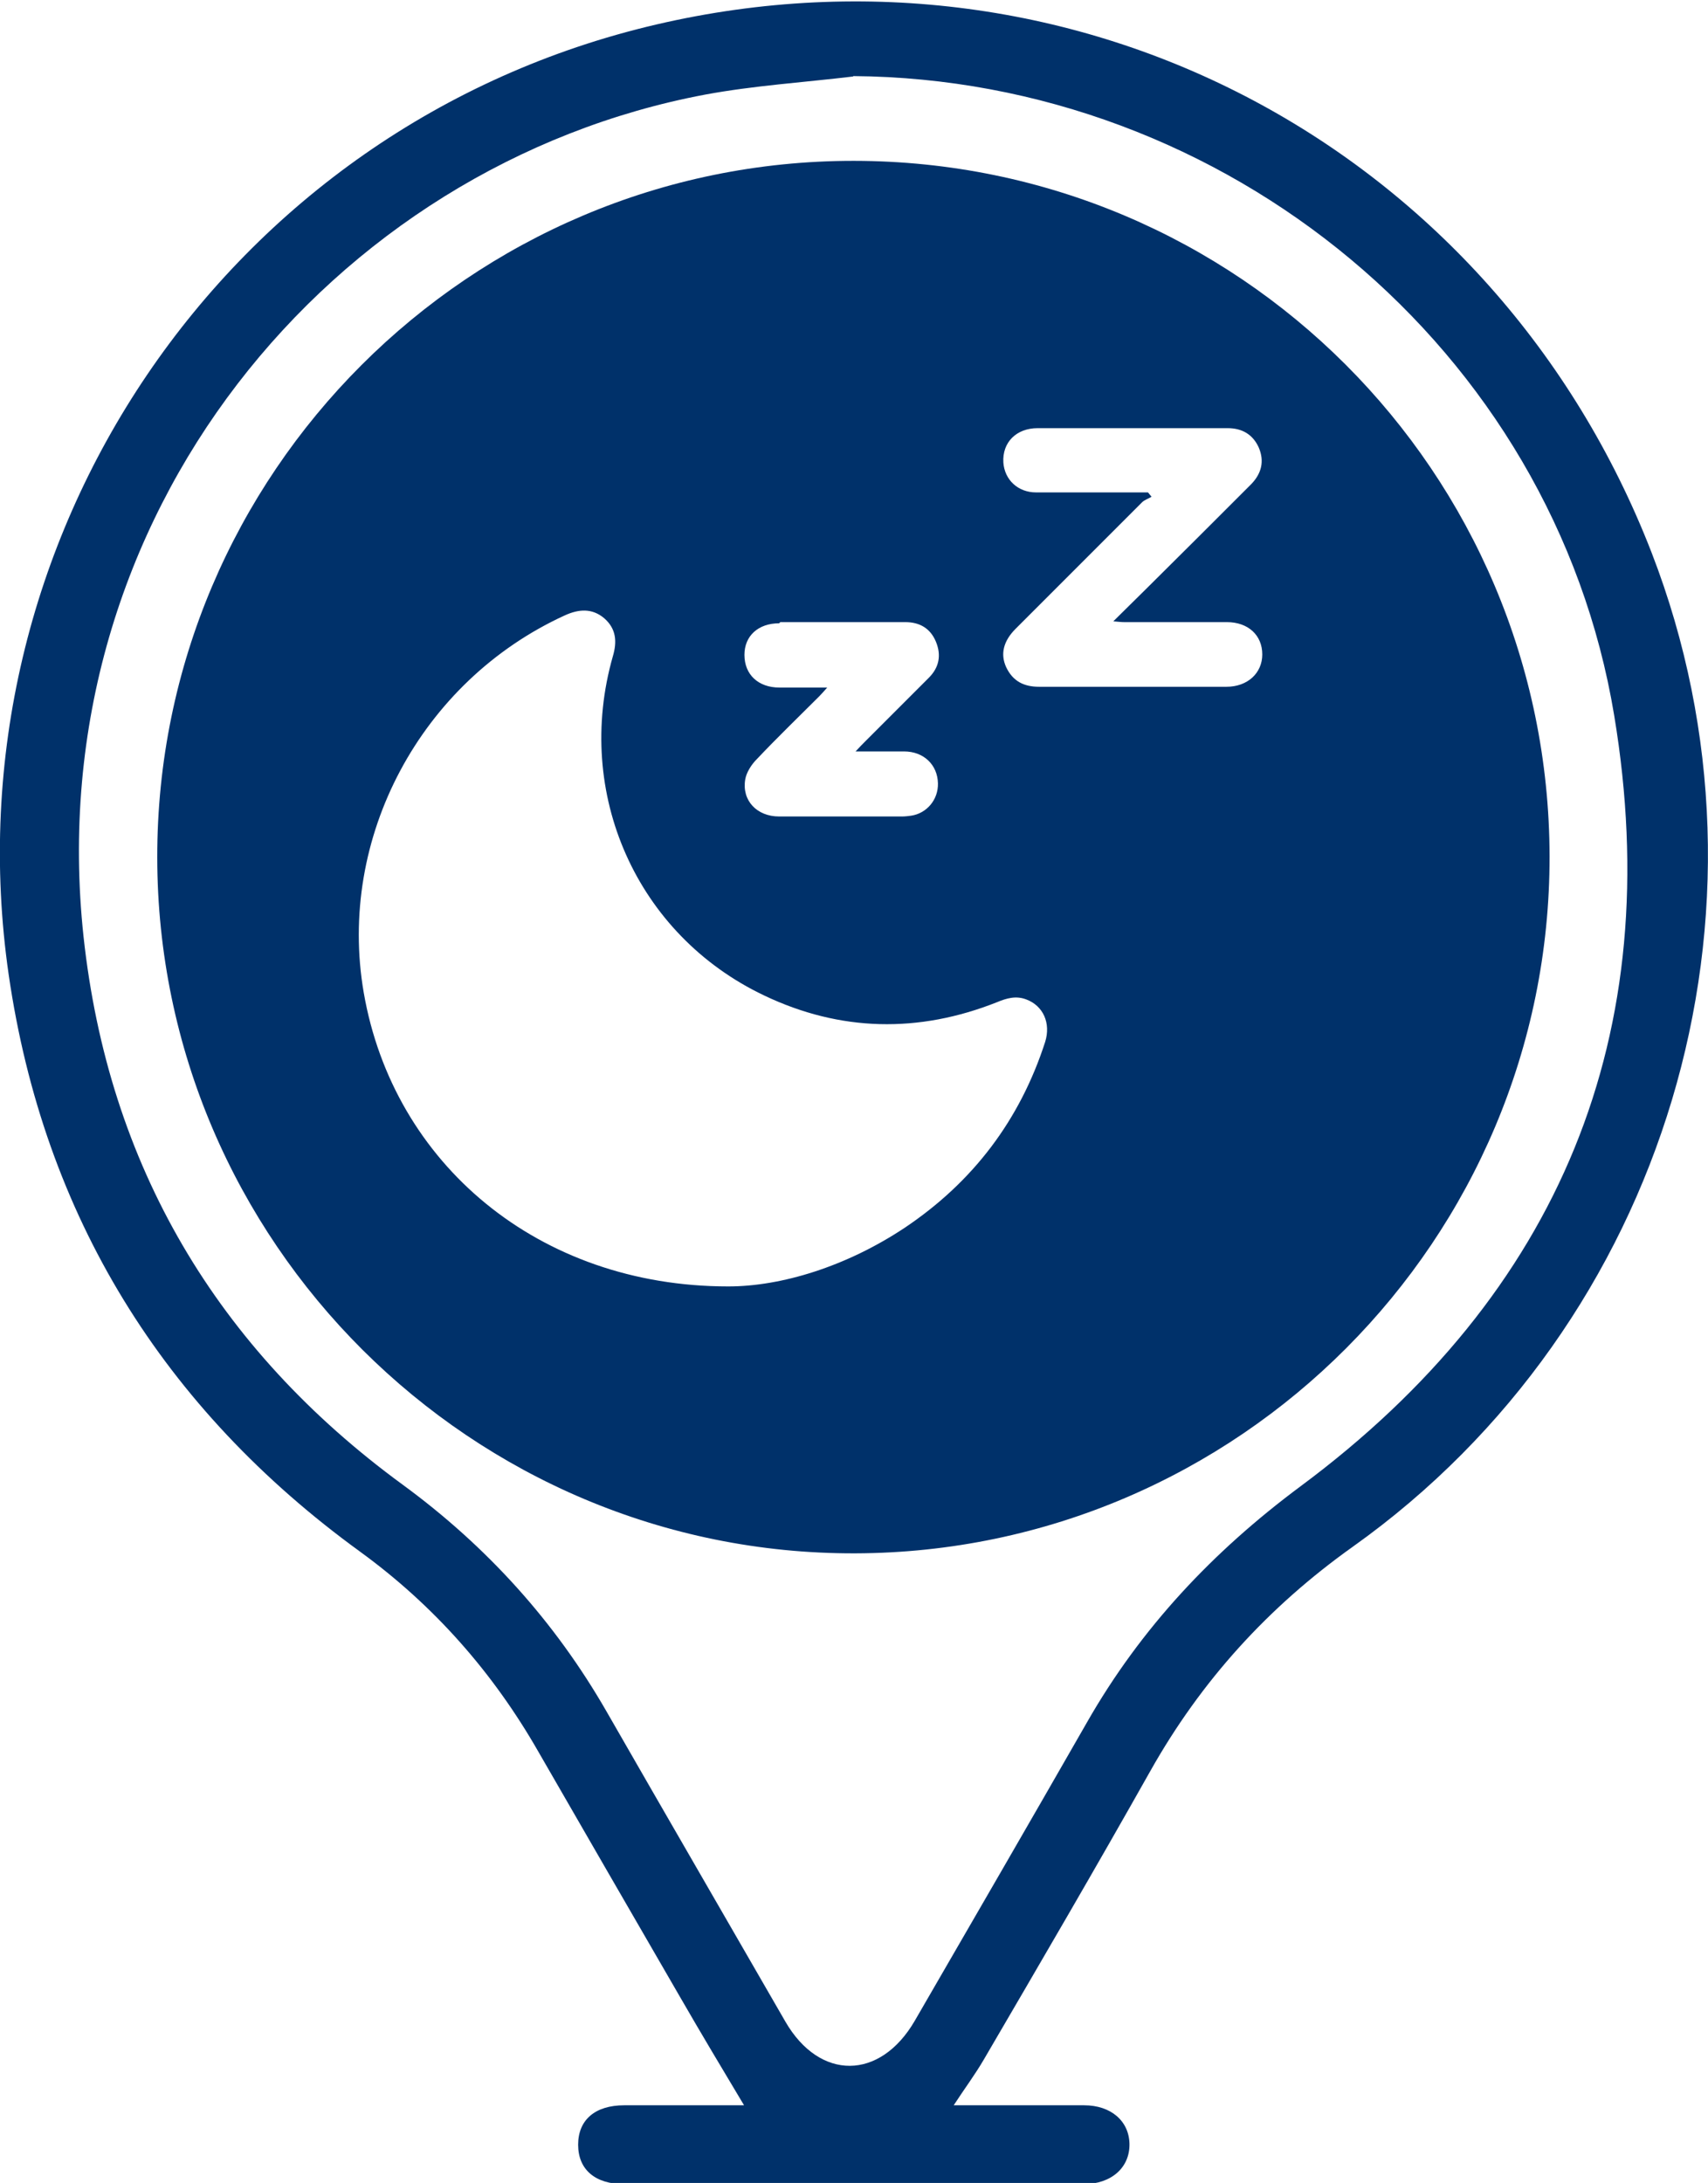 <?xml version="1.0" encoding="UTF-8"?><svg id="uuid-ee463d2f-59ca-4547-ab9b-43243e449be5" xmlns="http://www.w3.org/2000/svg" viewBox="0 0 433.4 553.7"><defs><style>.uuid-2fb4a5cd-51a7-49a9-97c6-0f01ae819eb3{fill:#00316a;}</style></defs><path class="uuid-2fb4a5cd-51a7-49a9-97c6-0f01ae819eb3" d="m242,534c11.4,0,22.3,0,33.1,0,6.8,0,11.4,4,11.5,9.8.1,6-4.6,10.2-11.7,10.2-38.8,0-77.7,0-116.5,0-7.4,0-11.7-3.7-11.7-10,0-6.3,4.3-10,11.7-10,10.2,0,20.3,0,30.4,0-5.5-9.2-10.9-18.2-16.2-27.4-12-20.7-24-41.5-36-62.3-11.5-20.1-26.5-37.1-45.2-50.7C41.4,357.3,11.1,308.4,2.2,247.2-13.7,137.3,57,31.7,166.6,6.2c107-24.9,212.8,31.7,252.5,134,35.1,90.7,3.9,195.4-75.8,252.1-21.5,15.3-38.5,34-51.4,56.9-13.8,24.5-28,48.8-42.2,73.1-2.2,3.8-4.9,7.4-7.7,11.7ZM216.5,19.4c-12.5,1.5-25.2,2.3-37.6,4.6C84.3,41.8,9.7,130.7,21.2,237.6c6.3,58,33.8,104.5,81,139,21.3,15.6,38.6,34.7,51.7,57.5,15.1,26.3,30.3,52.5,45.4,78.7,8.7,15,24,14.9,32.8-.2,14.6-25.2,29.2-50.4,43.7-75.7,13.7-24,32-43.4,54.2-59.9,65.9-48.9,93-114.8,79.6-195.5-15.4-93.1-98.6-161.5-193.1-162.2Z"/><path class="uuid-2fb4a5cd-51a7-49a9-97c6-0f01ae819eb3" d="m216.7,40.8c-97.4-.1-176.9,79.3-176.8,176.7.1,97.4,79.8,176.8,177.1,176.5,97.3-.3,176.3-79.6,176.2-176.8-.2-97.5-79-176.3-176.5-176.4Zm-18.7,117c10.6,0,21.2,0,31.7,0,3.7,0,6.4,1.6,7.8,5,1.4,3.4.8,6.5-1.8,9.1-5.4,5.4-10.8,10.8-16.2,16.2-.6.6-1.3,1.3-2.4,2.5,4.5,0,8.4,0,12.3,0,5,0,8.5,3.4,8.6,8.1.1,4.1-2.8,7.6-6.8,8.2-.8.1-1.5.2-2.3.2-10.4,0-20.8,0-31.2,0-5.7,0-9.5-4.1-8.6-9.4.3-1.8,1.6-3.8,2.9-5.1,5.2-5.5,10.6-10.7,15.9-16,.6-.6,1.1-1.2,2-2.2-4.4,0-8.2,0-12.1,0-5.4,0-8.9-3.3-8.9-8.3,0-4.8,3.5-8,8.8-8Zm67.2,106.5c-6.4,19.8-18.3,35.5-35.6,47.1-14.9,9.9-31.4,14.9-44.8,14.9-48.2,0-85-31.2-92.5-74.5-6.8-39.3,14.5-79,51-95.7,3.5-1.6,6.9-1.9,10,.7,3.1,2.7,3.3,6,2.2,9.7-9.9,34.7,6,70.6,38.4,86,19.3,9.2,39.2,9.6,59.1,1.7,2.4-1,4.8-1.7,7.4-.7,4.3,1.6,6.3,6,4.8,10.8Zm20.2-106.5c8.6,0,17.3,0,25.9,0,5.4,0,9,3.3,9,8.2,0,4.7-3.7,8.2-9.1,8.2-15.8,0-31.7,0-47.5,0-3.9,0-6.7-1.4-8.4-5-1.5-3.3-.7-6.6,2.4-9.7,10.7-10.7,21.4-21.4,32.1-32.1.6-.6,1.6-.9,2.4-1.4-.3-.4-.6-.7-.9-1.1-9.5,0-18.9,0-28.4,0-4.6,0-8-3.2-8.3-7.6-.3-5.1,3.3-8.7,8.7-8.7,14,0,27.9,0,41.9,0,2.1,0,4.2,0,6.3,0,3.7,0,6.4,1.6,7.9,4.9,1.5,3.5.7,6.6-1.9,9.3-8.9,8.9-17.8,17.8-26.8,26.7-2.6,2.6-5.2,5.1-8.2,8.1,1.3.1,2,.2,2.7.2Z"/></svg>